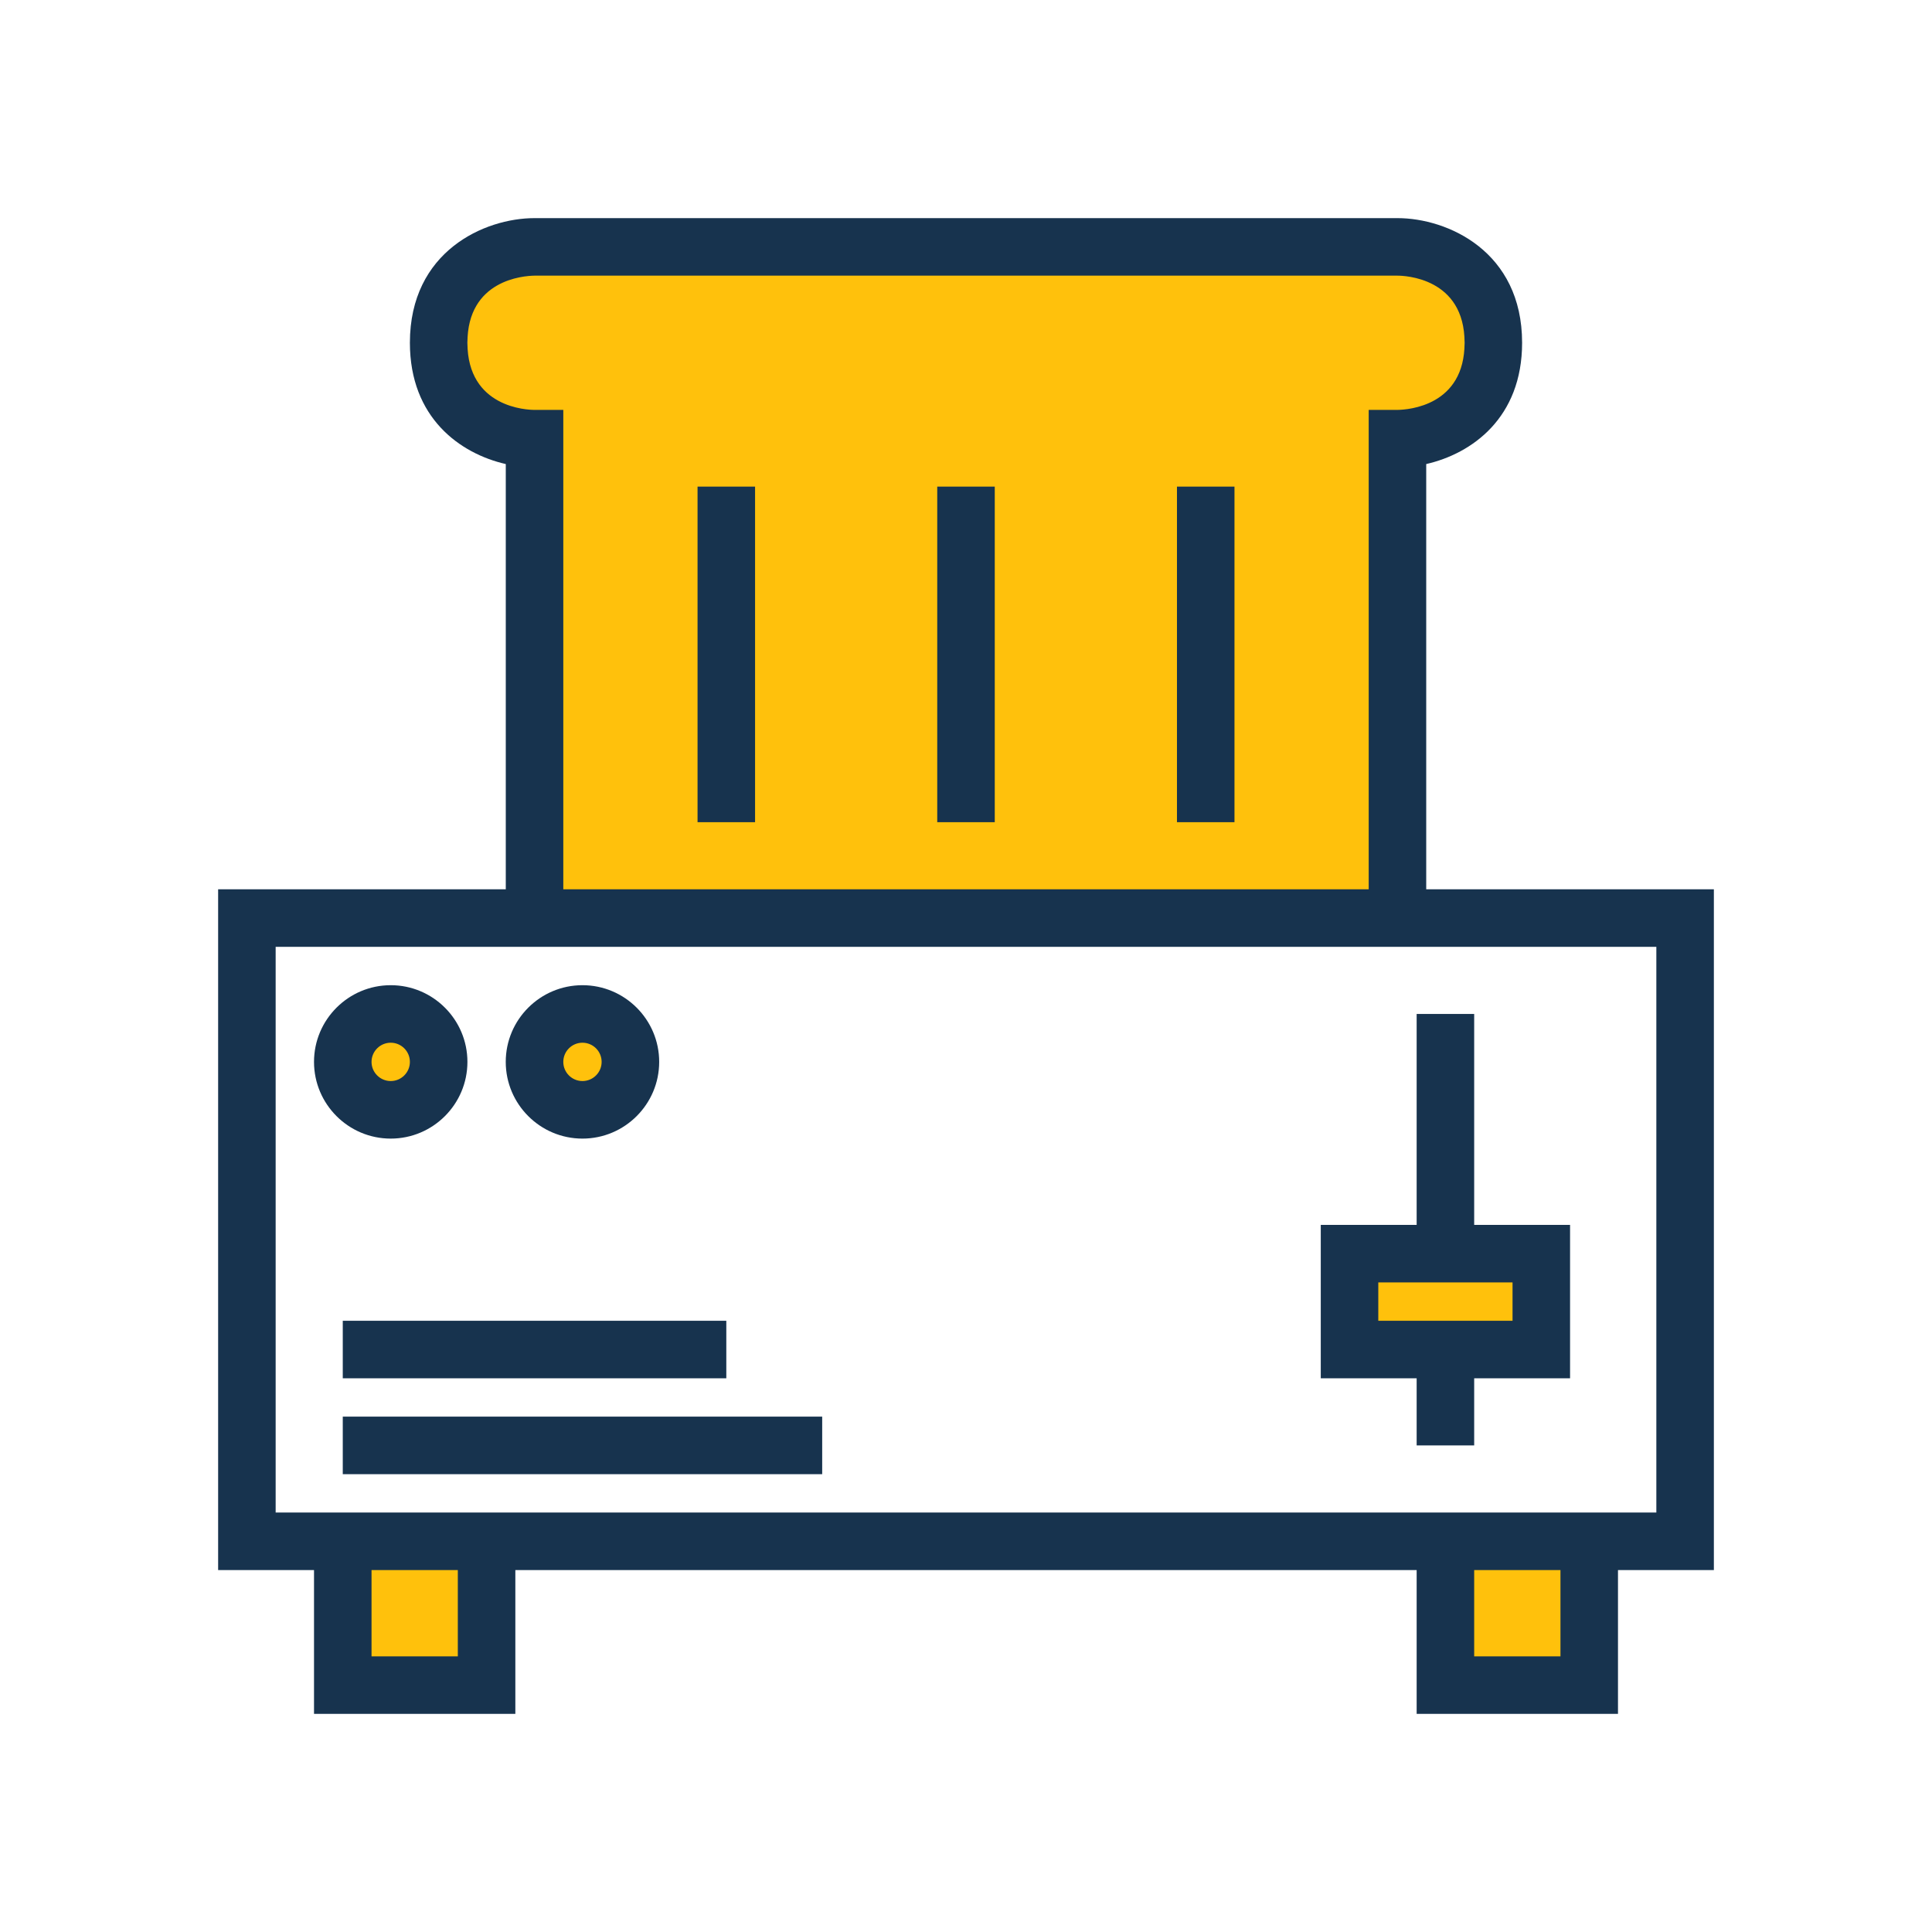 <svg width="62" height="62" viewBox="0 0 62 62" fill="none" xmlns="http://www.w3.org/2000/svg">
<rect x="11" y="50" width="4" height="4" fill="#FFC10C"/>
<rect x="47" y="50" width="4" height="4" fill="#FFC10C"/>
<rect x="44" y="40" width="5" height="4" fill="#FFC10C"/>
<rect x="11" y="33" width="3" height="2" fill="#FFC10C"/>
<rect x="18" y="33" width="2" height="2" fill="#FFC10C"/>
<rect x="17" y="8" width="28" height="21" fill="#FFC10C"/>
<rect x="15" y="8" width="32" height="6" fill="#FFC10C"/>
<path d="M45.462 46.385H47.308V44.231H50.385V39.308H47.308V32.539H45.462V39.308H42.385V44.231H45.462V46.385ZM44.231 42.385V41.154H45.462H47.308H48.539V42.385H47.308H45.462H44.231Z" fill="#17334E"/>
<path d="M45.769 14.892C47.236 14.557 48.846 13.408 48.846 11C48.846 8.065 46.454 7 44.846 7H31H17.154C15.546 7 13.154 8.065 13.154 11C13.154 13.408 14.764 14.557 16.231 14.892V28.538H7V50.385H10.077V55H16.538V50.385H45.462V55H51.923V50.385H55V28.538H45.769V14.892ZM15 11C15 8.979 16.799 8.851 17.154 8.846H30.407H31H31.593H44.846C45.067 8.846 47 8.907 47 11C47 13.021 45.201 13.149 44.846 13.154H43.923V28.026V28.538H18.077V28.026V13.154H17.154C16.933 13.154 15 13.093 15 11ZM14.692 53.154H11.923V50.385H14.692V53.154ZM50.077 53.154H47.308V50.385H50.077V53.154ZM53.154 30.385V48.538H51.923H45.462H16.538H10.077H8.846V30.385H53.154Z" fill="#17334E"/>
<path d="M24.231 26.385V18.453V15.616H23.308H22.385V21.325V26.385H23.308H24.231Z" fill="#17334E"/>
<path d="M31.923 26.385V15.616H31H30.077V26.385H31H31.923Z" fill="#17334E"/>
<path d="M39.616 26.385V21.325V15.616H38.693H37.77V18.453V26.385H38.693H39.616Z" fill="#17334E"/>
<path d="M12.539 36.539C13.896 36.539 15 35.434 15 34.077C15 32.72 13.896 31.616 12.539 31.616C11.181 31.616 10.077 32.72 10.077 34.077C10.077 35.434 11.181 36.539 12.539 36.539ZM12.539 33.462C12.878 33.462 13.154 33.738 13.154 34.077C13.154 34.416 12.878 34.692 12.539 34.692C12.199 34.692 11.923 34.416 11.923 34.077C11.923 33.738 12.199 33.462 12.539 33.462Z" fill="#17334E"/>
<path d="M18.692 36.539C20.05 36.539 21.154 35.434 21.154 34.077C21.154 32.72 20.05 31.616 18.692 31.616C17.334 31.616 16.23 32.72 16.23 34.077C16.23 35.434 17.334 36.539 18.692 36.539ZM18.692 33.462C19.032 33.462 19.307 33.738 19.307 34.077C19.307 34.416 19.032 34.692 18.692 34.692C18.352 34.692 18.077 34.416 18.077 34.077C18.077 33.738 18.352 33.462 18.692 33.462Z" fill="#17334E"/>
<path d="M11 46.385V47.308H26.385V46.385V45.461H11V46.385Z" fill="#17334E"/>
<path d="M11 43.308V44.231H23.308V43.308V42.385H11V43.308Z" fill="#17334E"/>
</svg>
